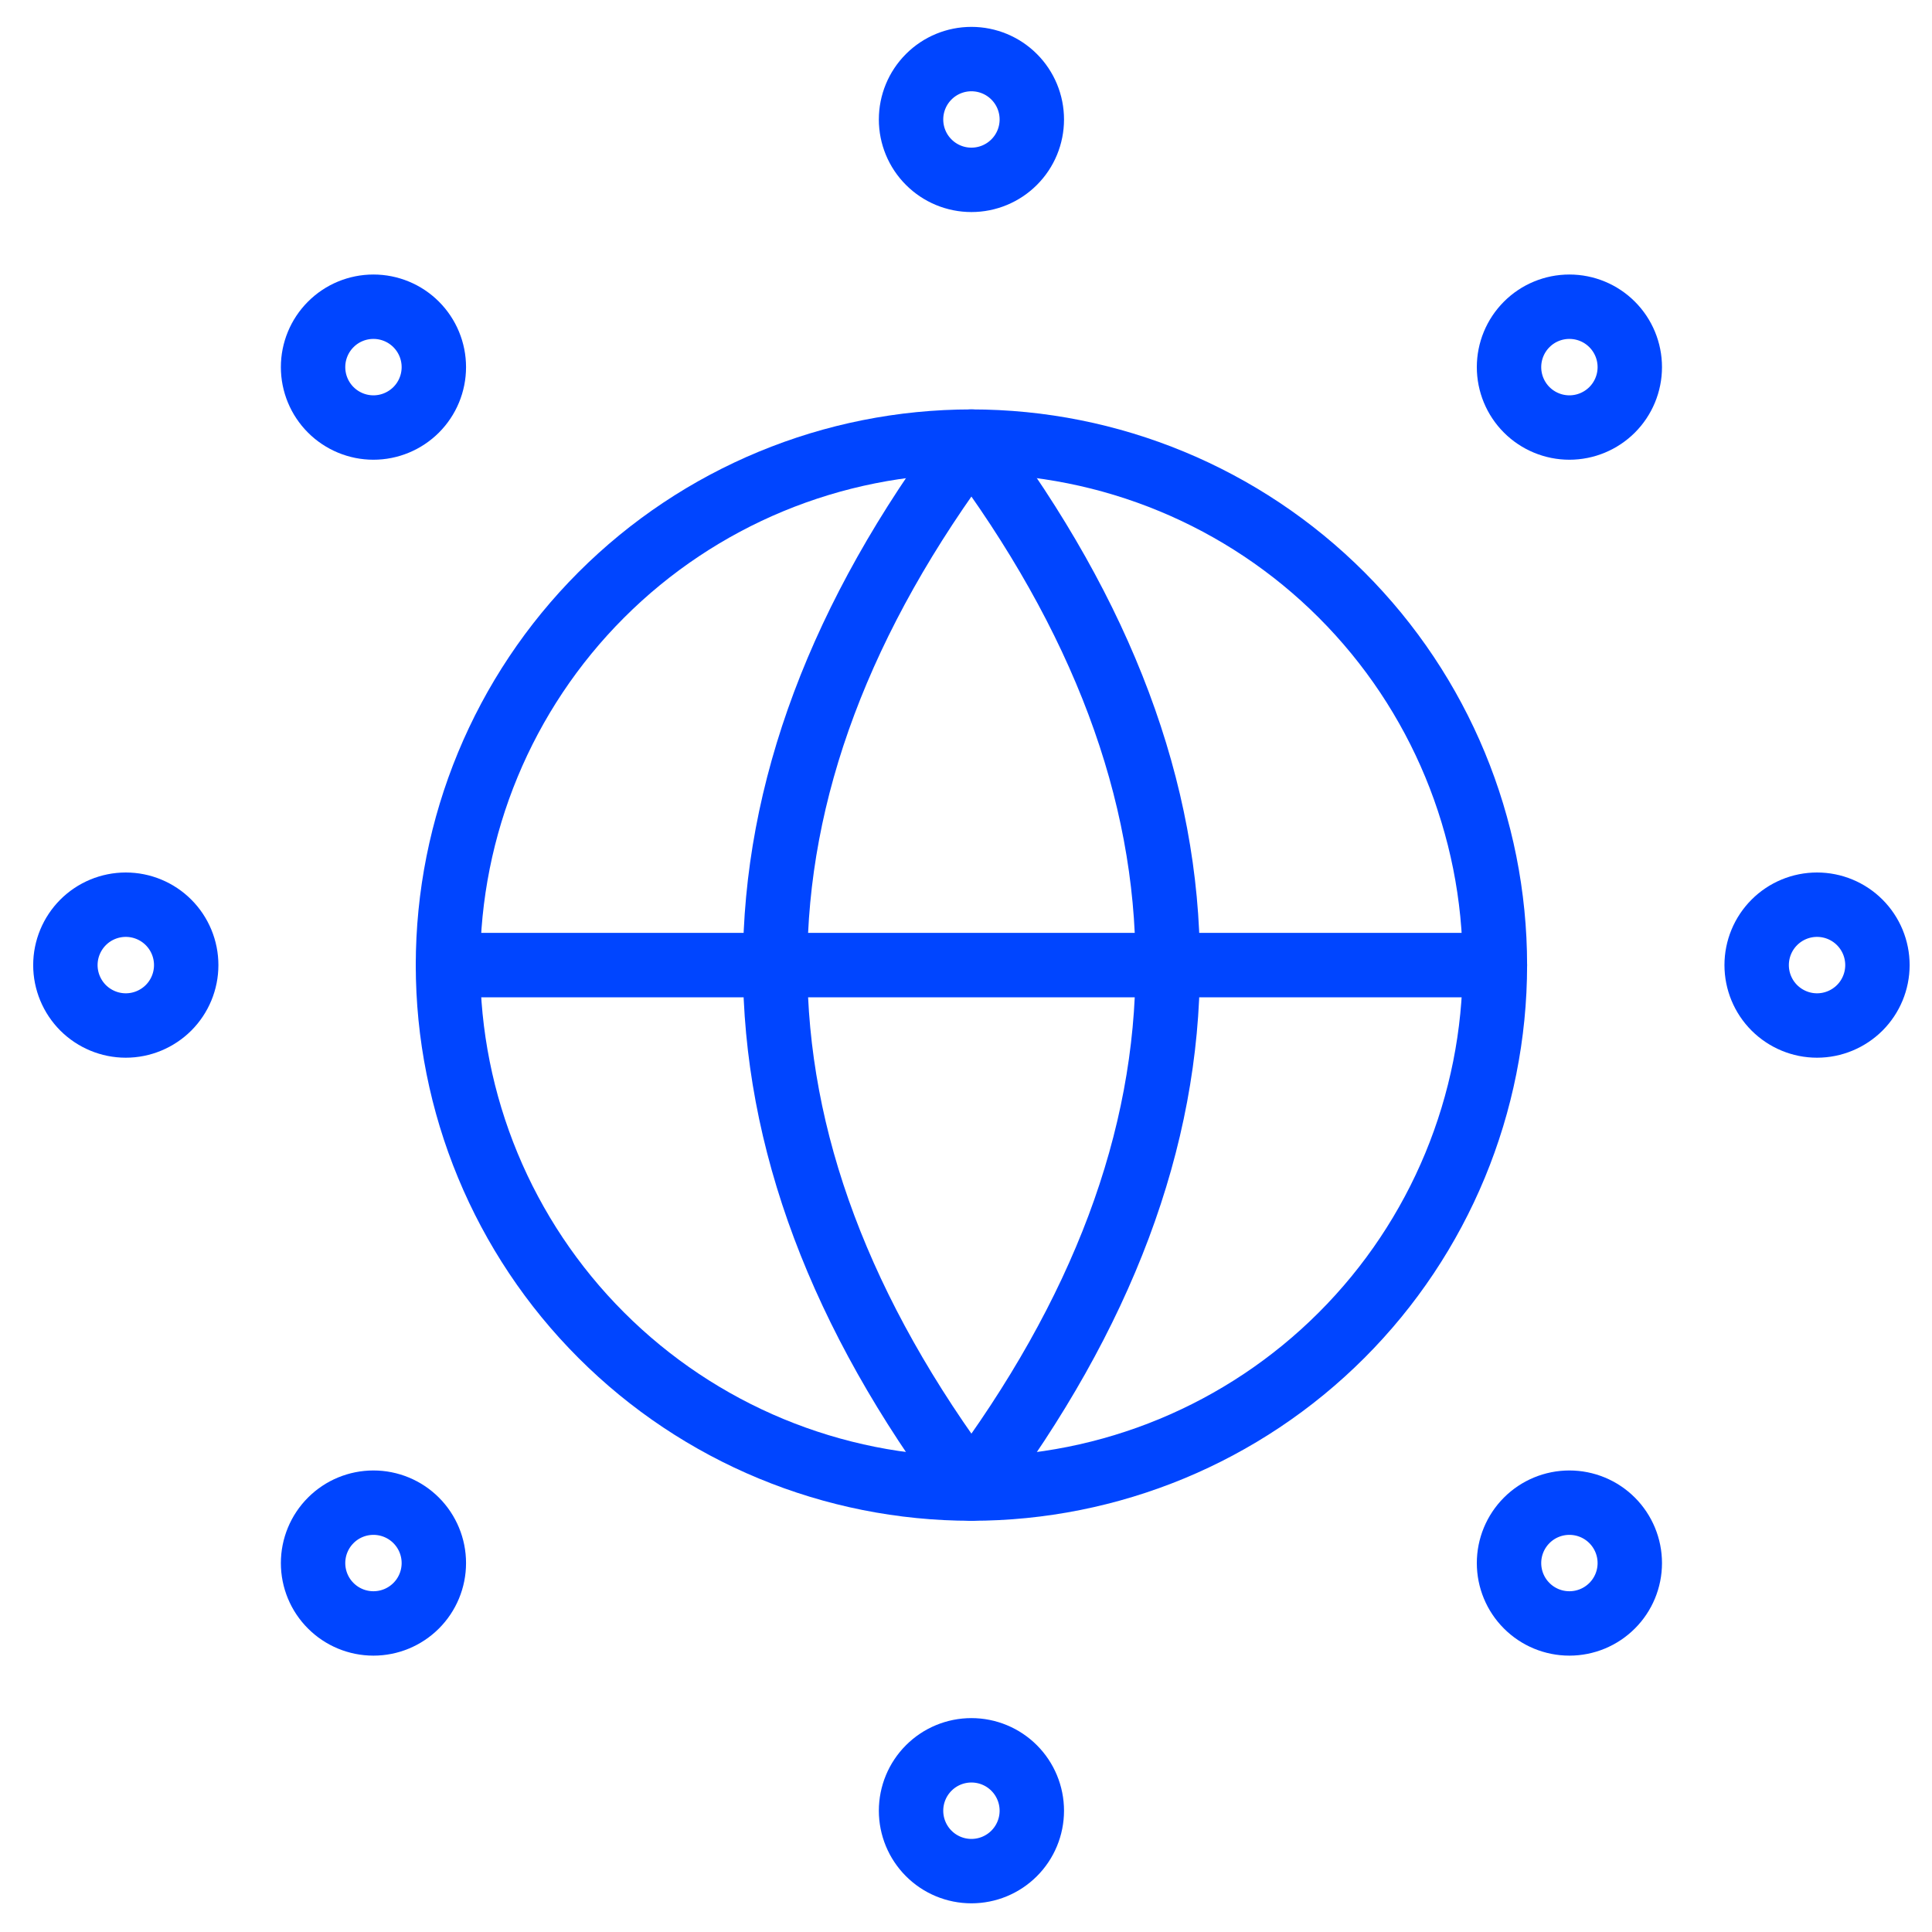 <svg xmlns="http://www.w3.org/2000/svg" width="45" height="45" viewBox="0 0 45 45" fill="none"><path d="M10.434 22.479C10.434 25.712 11.718 28.814 14.005 31.1C16.291 33.387 19.393 34.672 22.626 34.672C25.86 34.672 28.962 33.387 31.248 31.1C33.535 28.814 34.819 25.712 34.819 22.479C34.819 19.245 33.535 16.144 31.248 13.857C28.962 11.57 25.86 10.286 22.626 10.286C19.393 10.286 16.291 11.57 14.005 13.857C11.718 16.144 10.434 19.245 10.434 22.479Z" stroke="#0045FF" stroke-width="1.5" stroke-linecap="round" stroke-linejoin="round"></path><path d="M10.434 22.479H34.819M22.626 10.286C28.723 18.414 28.723 26.543 22.626 34.672C16.53 26.543 16.53 18.414 22.626 10.286ZM21.22 2.783C21.22 3.156 21.368 3.514 21.632 3.777C21.895 4.041 22.253 4.189 22.626 4.189C23 4.189 23.357 4.041 23.621 3.777C23.885 3.514 24.033 3.156 24.033 2.783C24.033 2.409 23.885 2.052 23.621 1.788C23.357 1.524 23 1.376 22.626 1.376C22.253 1.376 21.895 1.524 21.632 1.788C21.368 2.052 21.22 2.409 21.22 2.783ZM35.148 8.551C35.148 8.924 35.296 9.282 35.56 9.546C35.823 9.809 36.181 9.958 36.554 9.958C36.928 9.958 37.285 9.809 37.549 9.546C37.813 9.282 37.961 8.924 37.961 8.551C37.961 8.178 37.813 7.82 37.549 7.556C37.285 7.292 36.928 7.144 36.554 7.144C36.181 7.144 35.823 7.292 35.56 7.556C35.296 7.82 35.148 8.178 35.148 8.551ZM40.916 22.479C40.916 22.852 41.064 23.21 41.328 23.474C41.592 23.737 41.949 23.886 42.322 23.886C42.696 23.886 43.053 23.737 43.317 23.474C43.581 23.21 43.729 22.852 43.729 22.479C43.729 22.106 43.581 21.748 43.317 21.484C43.053 21.22 42.696 21.072 42.322 21.072C41.949 21.072 41.592 21.22 41.328 21.484C41.064 21.748 40.916 22.106 40.916 22.479ZM35.148 36.407C35.148 36.78 35.296 37.138 35.56 37.401C35.823 37.665 36.181 37.813 36.554 37.813C36.928 37.813 37.285 37.665 37.549 37.401C37.813 37.138 37.961 36.78 37.961 36.407C37.961 36.034 37.813 35.676 37.549 35.412C37.285 35.148 36.928 35 36.554 35C36.181 35 35.823 35.148 35.56 35.412C35.296 35.676 35.148 36.034 35.148 36.407ZM21.22 42.175C21.22 42.548 21.368 42.906 21.632 43.17C21.895 43.434 22.253 43.582 22.626 43.582C23 43.582 23.357 43.434 23.621 43.17C23.885 42.906 24.033 42.548 24.033 42.175C24.033 41.802 23.885 41.444 23.621 41.18C23.357 40.916 23 40.768 22.626 40.768C22.253 40.768 21.895 40.916 21.632 41.18C21.368 41.444 21.22 41.802 21.22 42.175ZM7.292 36.407C7.292 36.78 7.44 37.138 7.704 37.401C7.967 37.665 8.325 37.813 8.698 37.813C9.072 37.813 9.429 37.665 9.693 37.401C9.957 37.138 10.105 36.78 10.105 36.407C10.105 36.034 9.957 35.676 9.693 35.412C9.429 35.148 9.072 35 8.698 35C8.325 35 7.967 35.148 7.704 35.412C7.44 35.676 7.292 36.034 7.292 36.407ZM1.523 22.479C1.523 22.852 1.672 23.21 1.935 23.474C2.199 23.737 2.557 23.886 2.93 23.886C3.303 23.886 3.661 23.737 3.925 23.474C4.189 23.21 4.337 22.852 4.337 22.479C4.337 22.106 4.189 21.748 3.925 21.484C3.661 21.22 3.303 21.072 2.93 21.072C2.557 21.072 2.199 21.22 1.935 21.484C1.672 21.748 1.523 22.106 1.523 22.479ZM7.292 8.551C7.292 8.924 7.44 9.282 7.704 9.546C7.967 9.809 8.325 9.958 8.698 9.958C9.072 9.958 9.429 9.809 9.693 9.546C9.957 9.282 10.105 8.924 10.105 8.551C10.105 8.178 9.957 7.82 9.693 7.556C9.429 7.292 9.072 7.144 8.698 7.144C8.325 7.144 7.967 7.292 7.704 7.556C7.44 7.82 7.292 8.178 7.292 8.551Z" stroke="#0045FF" stroke-width="1.5" stroke-linecap="round" stroke-linejoin="round"></path></svg>
